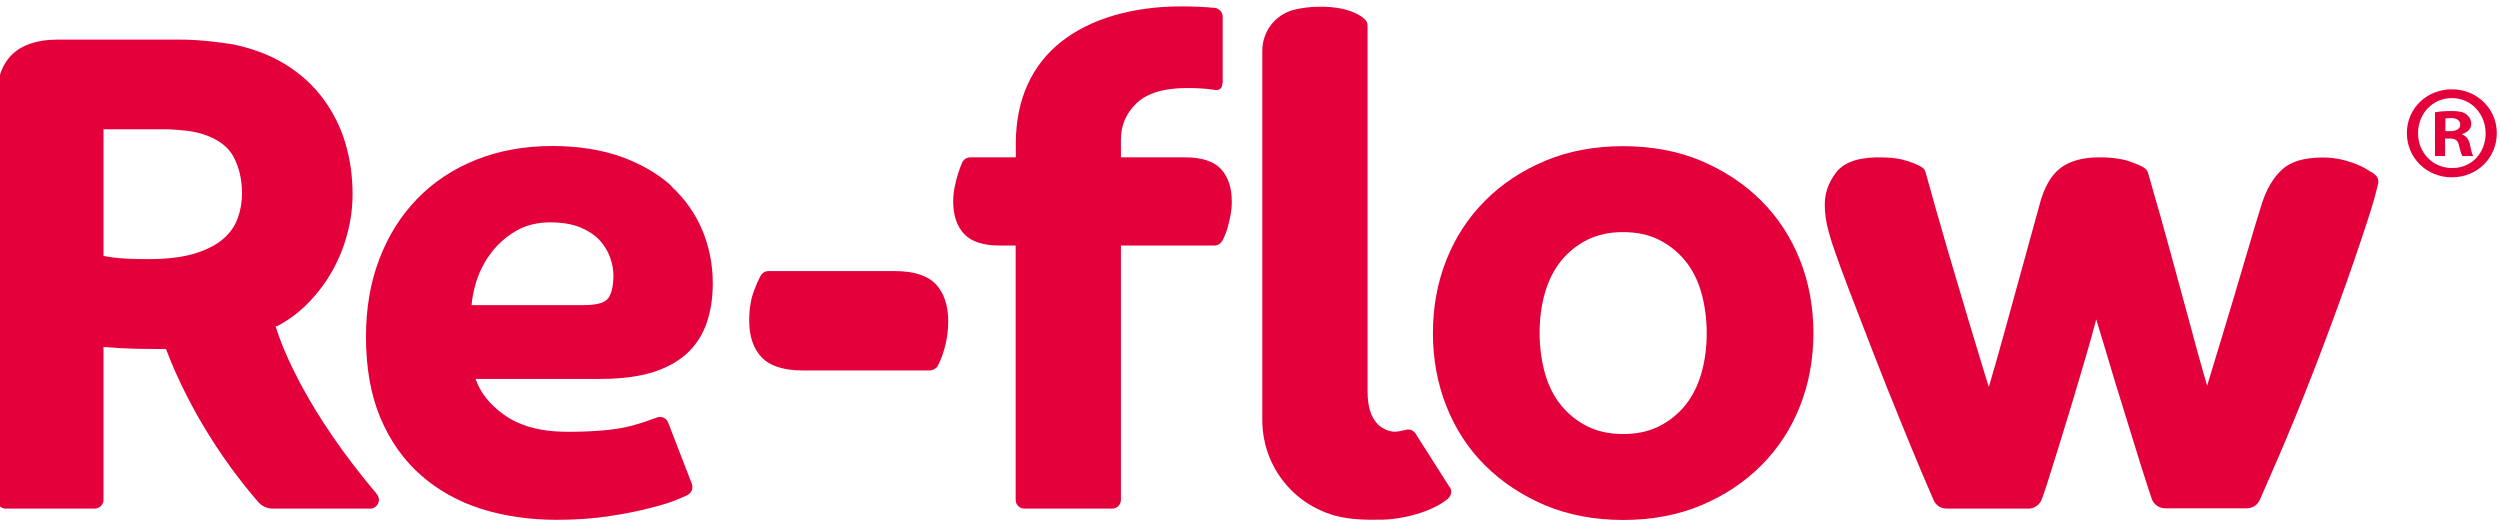 <svg xmlns="http://www.w3.org/2000/svg" xmlns:xlink="http://www.w3.org/1999/xlink" id="uuid-2a5532b9-732e-486e-b14f-0c3a52a88e4e" width="156.5" height="33.33" viewBox="0 0 156.5 33.33"><defs><style>.uuid-baddcb83-7657-47c3-8b3f-f631f6ba365e{fill:none;}.uuid-824e2b6b-6b77-447e-a925-3fc546015ff3{fill:#e4003a;}.uuid-ca7ea934-373c-4f07-bd73-b283bd295dc5{clip-path:url(#uuid-96b2c7f1-a0a9-4e04-b23e-7bf647b7cfdc);}</style><clipPath id="uuid-96b2c7f1-a0a9-4e04-b23e-7bf647b7cfdc"><rect class="uuid-baddcb83-7657-47c3-8b3f-f631f6ba365e" y="-.04" width="156.5" height="33.41"/></clipPath></defs><g class="uuid-ca7ea934-373c-4f07-bd73-b283bd295dc5"><path class="uuid-824e2b6b-6b77-447e-a925-3fc546015ff3" d="M38.05,18.69c-.14.19-.51.41-1.48.41h-7.05c.04-.48.14-.98.3-1.49.21-.65.52-1.25.94-1.8.41-.54.93-1,1.55-1.36.6-.35,1.32-.53,2.14-.53.75,0,1.38.11,1.89.32.5.21.9.48,1.2.8.29.32.51.68.65,1.07.14.4.21.78.21,1.12,0,.66-.11,1.15-.34,1.46h0ZM42.05,11.66c-.85-.78-1.92-1.4-3.17-1.85-1.24-.44-2.69-.67-4.31-.67-1.73,0-3.33.29-4.76.86-1.43.57-2.67,1.39-3.69,2.44-1.02,1.05-1.82,2.32-2.37,3.77-.56,1.45-.84,3.09-.84,4.88,0,1.93.3,3.63.9,5.06.6,1.43,1.45,2.64,2.53,3.59,1.08.95,2.35,1.66,3.8,2.12,1.43.45,3.02.68,4.71.68,1.2,0,2.32-.08,3.3-.23.98-.15,1.83-.32,2.55-.51.72-.18,1.3-.36,1.73-.54.24-.1.45-.2.62-.28.25-.13.36-.43.26-.69l-1.48-3.83c-.11-.29-.43-.44-.72-.32-.37.14-.92.34-1.56.51-.92.25-2.26.38-4,.38s-3.05-.37-4.06-1.11c-.86-.63-1.42-1.35-1.72-2.2h7.81c1.28,0,2.38-.14,3.26-.41.9-.28,1.63-.69,2.19-1.21.56-.53.97-1.17,1.22-1.92.25-.73.37-1.56.37-2.45,0-1.16-.22-2.27-.65-3.31-.44-1.05-1.09-1.97-1.95-2.76h0Z"/><path class="uuid-824e2b6b-6b77-447e-a925-3fc546015ff3" d="M56.02,16.97h-7.92c-.23,0-.4.13-.52.35-.12.23-.24.52-.36.83-.21.53-.32,1.17-.32,1.91,0,.99.26,1.76.77,2.3.52.55,1.38.83,2.57.83h7.93c.23,0,.49-.14.57-.35.41-.85.62-1.8.62-2.74s-.26-1.76-.77-2.3c-.52-.55-1.38-.83-2.57-.83h0Z"/><path class="uuid-824e2b6b-6b77-447e-a925-3fc546015ff3" d="M148.45,10.79c-.19-.14-.42-.28-.71-.41-.29-.14-.62-.25-1.03-.36-.41-.11-.85-.16-1.32-.16-1.15,0-2.01.26-2.55.77-.52.48-.93,1.17-1.22,2.03-.08.25-.22.71-.42,1.36l-1.46,4.93c-.28.94-.55,1.83-.81,2.68-.26.85-.49,1.61-.69,2.27-.03.09-.05.17-.07.25-.08-.25-.16-.54-.25-.85-.26-.93-.57-2.03-.91-3.32-.35-1.29-.74-2.72-1.17-4.29-.43-1.57-.73-2.65-1.23-4.37l-.14-.49c-.04-.15-.14-.27-.27-.34-.21-.12-.31-.18-.81-.36-.47-.17-1.11-.28-1.97-.28-1.05,0-1.88.23-2.46.69-.58.45-1.01,1.22-1.28,2.26-.89,3.22-1.63,5.92-2.23,8.09-.38,1.38-.7,2.5-.95,3.33-.08-.26-.17-.54-.27-.86-.29-.94-.63-2.06-1.02-3.37-.39-1.3-.82-2.75-1.29-4.35-.4-1.35-1.17-4.09-1.38-4.86-.04-.14-.13-.26-.26-.33-.22-.13-.63-.32-1.19-.46-.34-.08-.69-.12-1.04-.13-.82-.03-2.07-.02-2.86.67-.1.08-.19.18-.26.28-.47.61-.7,1.28-.7,2,0,.5.07,1.04.22,1.6.14.53.3,1.03.47,1.49.11.34.38,1.06.79,2.15.42,1.1.92,2.39,1.5,3.89.58,1.5,1.22,3.1,1.92,4.81.37.9.73,1.79,1.1,2.66.2.48.57,1.33.81,1.89.14.33.46.54.82.54h5.12c.38,0,.71-.24.84-.6.12-.34.27-.76.37-1.09l.71-2.27c.26-.85.54-1.75.83-2.71.29-.96.56-1.87.81-2.73.25-.86.47-1.63.65-2.32.01-.04.02-.09.03-.13.01.04.02.08.04.12.19.64.42,1.38.67,2.22.25.85.52,1.74.81,2.67.29.93.57,1.82.83,2.68.26.86.51,1.64.73,2.33.11.36.27.82.39,1.19.12.37.46.62.85.62h5.11c.36,0,.68-.21.82-.54.47-1.06,1.51-3.45,2.12-4.94.8-1.96,1.57-3.93,2.29-5.88.72-1.94,1.36-3.74,1.9-5.36.54-1.63.81-2.43,1.01-3.27l.08-.33c.05-.2-.02-.41-.18-.55-.08-.07-.16-.14-.23-.19h0Z"/><path class="uuid-824e2b6b-6b77-447e-a925-3fc546015ff3" d="M106.5,23.39c-.22.76-.56,1.43-1.01,1.99-.45.55-1,.99-1.64,1.31-.64.32-1.39.48-2.24.48s-1.61-.16-2.24-.48c-.64-.32-1.19-.76-1.64-1.31-.45-.55-.79-1.22-1.01-1.99-.22-.78-.34-1.63-.34-2.54s.11-1.76.34-2.54c.22-.76.56-1.43,1.01-1.99.45-.55,1-.99,1.64-1.31.64-.32,1.39-.48,2.24-.48s1.6.16,2.24.48c.64.32,1.19.76,1.64,1.31.45.55.79,1.22,1.01,1.99.22.78.34,1.63.34,2.54s-.11,1.75-.34,2.54h0ZM110.26,12.57c-1.04-1.04-2.31-1.88-3.76-2.5-1.46-.61-3.1-.92-4.89-.92s-3.44.31-4.89.92c-1.45.61-2.72,1.45-3.76,2.5-1.05,1.05-1.86,2.29-2.42,3.71-.56,1.41-.84,2.95-.84,4.57s.28,3.16.84,4.57c.56,1.42,1.37,2.67,2.42,3.71,1.04,1.04,2.31,1.88,3.76,2.5,1.46.61,3.1.92,4.89.92s3.44-.31,4.89-.92c1.45-.61,2.72-1.45,3.76-2.5,1.05-1.05,1.86-2.29,2.42-3.71.56-1.41.84-2.95.84-4.57s-.28-3.16-.84-4.57c-.56-1.41-1.37-2.66-2.42-3.71h0Z"/><path class="uuid-824e2b6b-6b77-447e-a925-3fc546015ff3" d="M7.1,16.12c-.3-.04-.49-.07-.62-.1v-7.93h3.69c.45,0,.92.03,1.39.08.46.05.84.13,1.15.23.92.3,1.56.77,1.9,1.4.36.66.54,1.44.54,2.31,0,.53-.09,1.06-.27,1.55-.17.48-.47.91-.89,1.28-.43.38-1.03.69-1.77.92-.76.24-1.75.36-2.92.36-.98,0-1.72-.03-2.19-.1h0ZM23.17,31.84c.47,0,.72-.55.42-.91-4.36-5.16-5.88-9.03-6.34-10.5l.11-.02c.7-.37,1.32-.83,1.86-1.37.63-.63,1.16-1.33,1.58-2.08.42-.75.74-1.54.95-2.36.22-.82.32-1.64.32-2.45,0-1.11-.15-2.19-.45-3.19-.3-1.01-.77-1.94-1.39-2.78-.62-.84-1.41-1.56-2.35-2.14-.94-.58-2.03-1-3.28-1.26-.47-.08-1.02-.15-1.61-.21-.6-.06-1.17-.09-1.7-.09H3.55C1.1,2.49-.2,3.75-.2,6.12v25.16c0,.31.25.56.56.56h5.56c.31,0,.56-.25.56-.56v-9.56c.72.06,1.36.1,1.92.11.57.01,1.24.02,1.99.02.75,1.98,2.46,5.74,5.77,9.57.23.27.57.42.92.42h6.1Z"/><path class="uuid-824e2b6b-6b77-447e-a925-3fc546015ff3" d="M76.54,5.21V1.05c0-.29-.22-.53-.51-.56-.68-.06-1.37-.09-2.07-.09-1.53,0-2.94.19-4.21.56-1.27.37-2.38.92-3.29,1.63-.92.72-1.64,1.62-2.13,2.7-.49,1.07-.74,2.32-.74,3.7v.86h-2.85c-.22,0-.42.13-.51.33-.09.21-.2.49-.28.77-.14.49-.28,1.03-.28,1.66,0,.84.22,1.52.66,2.01.45.5,1.21.75,2.26.75h.99v15.92c0,.31.25.55.55.55h5.49c.31,0,.55-.25.55-.55v-15.92h5.86c.23,0,.41-.15.52-.35.1-.2.24-.54.31-.81.15-.6.25-.97.25-1.6,0-.84-.22-1.52-.66-2.01-.45-.5-1.21-.75-2.26-.75h-4.02v-1.11c0-.9.32-1.64.98-2.28.66-.63,1.72-.95,3.17-.95.58,0,1.12.03,1.61.1,0,0,.59.18.59-.4h0Z"/><path class="uuid-824e2b6b-6b77-447e-a925-3fc546015ff3" d="M90.76,30.49c.15.24.09.55-.12.73-1,.83-2.83,1.29-4.09,1.31-1,.02-2.05.01-3.01-.26-.73-.21-1.42-.55-2.03-1-1.22-.91-2.08-2.26-2.37-3.76-.08-.4-.12-.8-.12-1.21V3.18c0-1.2.8-2.26,1.96-2.56.47-.12,1.03-.2,1.67-.2,1.69,0,2.47.49,2.78.78.12.11.18.26.18.41v22.9c0,1.95.94,2.41,1.57,2.51.3.03.67-.08.86-.12.22-.05.44.05.56.22l2.15,3.38h0Z"/><path class="uuid-824e2b6b-6b77-447e-a925-3fc546015ff3" d="M156.3,8.33c0,1.55-1.22,2.77-2.81,2.77s-2.82-1.22-2.82-2.77,1.25-2.74,2.82-2.74,2.81,1.22,2.81,2.74ZM151.37,8.33c0,1.22.9,2.19,2.14,2.19s2.09-.97,2.09-2.17-.89-2.21-2.11-2.21-2.12.99-2.12,2.19ZM153.06,9.77h-.63v-2.74c.25-.05.6-.08,1.05-.08.29,0,.49.03.64.07.33.09.57.38.58.72,0,0,0,.01,0,.02,0,.3-.23.53-.57.63v.03c.27.1.42.3.5.67.08.42.13.58.2.68h-.68c-.08-.1-.13-.35-.22-.67-.05-.3-.22-.43-.57-.43h-.3v1.1ZM153.08,8.21h.3c.35,0,.63-.12.63-.4,0-.25-.18-.42-.58-.42-.17,0-.28.02-.35.03v.79Z"/></g></svg>